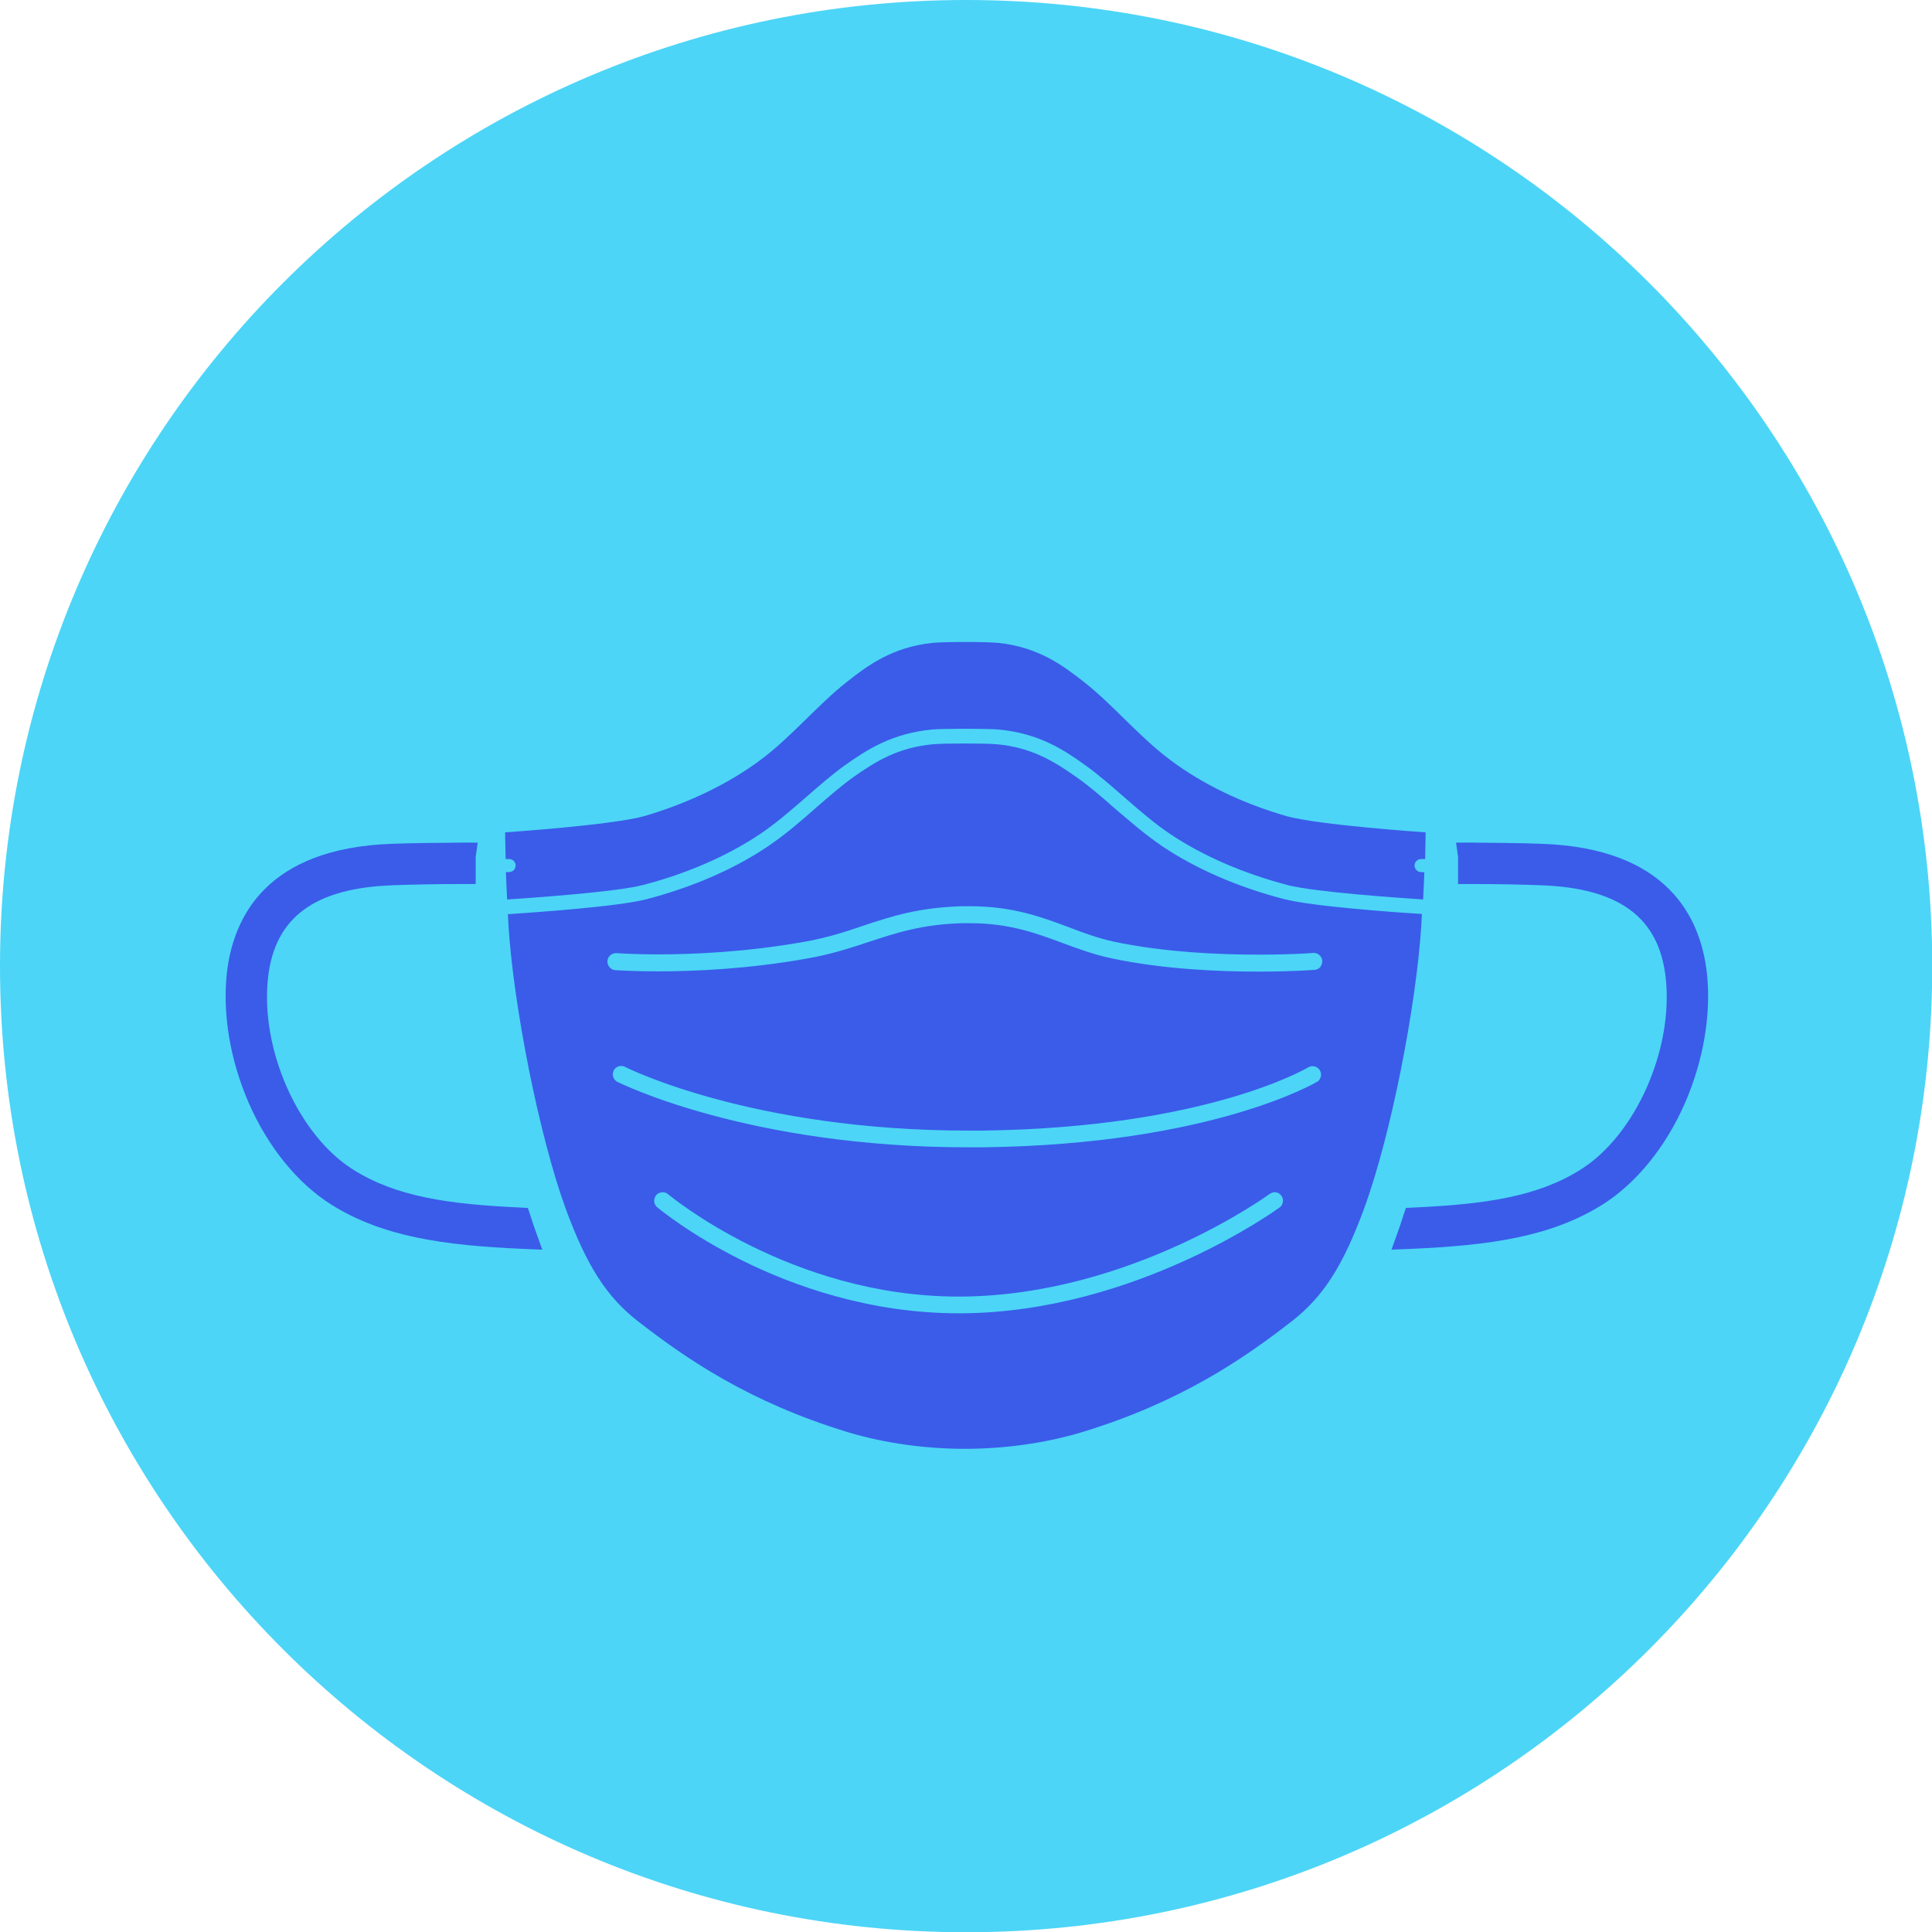 <svg width="88" height="88" viewBox="0 0 88 88" fill="none" xmlns="http://www.w3.org/2000/svg">
<g clip-path="url(#clip0_2416_42916)">
<path d="M44.006 88.011C68.309 88.011 88.011 68.309 88.011 44.006C88.011 19.702 68.309 0 44.006 0C19.702 0 0 19.702 0 44.006C0 68.309 19.702 88.011 44.006 88.011Z" fill="#4CD5F7"/>
<path d="M24.691 56.92L23.85 56.886C20.178 56.727 17.427 56.329 15.097 54.873C13.562 53.907 12.221 52.27 11.334 50.247C10.481 48.291 10.129 46.177 10.334 44.313C10.629 41.743 12.164 38.64 17.836 38.435C18.735 38.401 19.837 38.39 21.099 38.379H21.758L21.668 39.026C21.668 39.083 21.668 39.288 21.668 39.686V40.266H21.099C19.86 40.266 18.78 40.288 17.905 40.322C14.324 40.447 12.516 41.789 12.209 44.529C11.845 47.791 13.585 51.713 16.097 53.282C18.052 54.51 20.44 54.851 23.645 54.999L24.043 55.021L24.168 55.397C24.248 55.658 24.339 55.908 24.419 56.135L24.703 56.931L24.691 56.92Z" fill="#3A5CE9"/>
<path d="M63.388 56.92L64.229 56.886C67.901 56.727 70.652 56.329 72.983 54.873C74.517 53.907 75.859 52.27 76.746 50.247C77.598 48.291 77.951 46.177 77.746 44.313C77.451 41.743 75.916 38.64 70.243 38.435C69.345 38.401 68.242 38.39 66.981 38.379H66.321L66.412 39.026C66.412 39.083 66.412 39.288 66.412 39.686V40.266H66.981C68.22 40.266 69.3 40.288 70.175 40.322C73.756 40.447 75.563 41.789 75.87 44.529C76.234 47.791 74.495 51.713 71.982 53.282C70.027 54.51 67.64 54.851 64.434 54.999L64.036 55.021L63.911 55.397C63.832 55.658 63.741 55.908 63.661 56.135L63.377 56.931L63.388 56.92Z" fill="#3A5CE9"/>
<path d="M64.775 41.63C63.627 41.562 59.773 41.289 58.466 40.948C56.374 40.402 54.464 39.572 52.929 38.538C52.157 38.015 51.44 37.389 50.736 36.787C50.144 36.264 49.587 35.787 49.019 35.389C48.03 34.695 47.007 34.047 45.404 33.9C45.188 33.877 44.597 33.865 43.949 33.865C43.301 33.865 42.71 33.877 42.494 33.9C40.891 34.047 39.868 34.695 38.879 35.389C38.322 35.787 37.765 36.275 37.173 36.787C36.48 37.401 35.752 38.026 34.979 38.549C33.445 39.584 31.535 40.413 29.443 40.959C28.136 41.3 24.282 41.562 23.134 41.641C23.134 41.789 23.157 41.948 23.157 42.107C23.384 45.791 24.555 51.736 25.771 55.067C26.715 57.625 27.613 59.057 29.045 60.171C31.296 61.922 34.138 63.866 38.606 65.23C40.334 65.753 42.221 65.992 43.949 65.992C45.677 65.992 47.564 65.753 49.292 65.23C53.759 63.866 56.601 61.922 58.852 60.171C60.285 59.057 61.183 57.625 62.126 55.067C63.354 51.736 64.514 45.791 64.741 42.107C64.741 41.948 64.764 41.789 64.764 41.641L64.775 41.63ZM58.432 54.748C58.42 54.851 58.364 54.942 58.284 54.999C58.216 55.044 51.77 59.762 43.812 59.819C43.767 59.819 43.71 59.819 43.653 59.819C39.538 59.819 36.048 58.523 33.843 57.431C31.41 56.226 29.989 55.033 29.932 54.987C29.852 54.919 29.807 54.828 29.796 54.726C29.796 54.623 29.818 54.521 29.887 54.441C29.955 54.351 30.068 54.305 30.182 54.305C30.273 54.305 30.364 54.339 30.432 54.396C30.489 54.441 36.014 59.057 43.653 59.057H43.801C51.497 59 57.761 54.43 57.829 54.385C57.897 54.339 57.977 54.305 58.056 54.305C58.182 54.305 58.295 54.362 58.364 54.464C58.42 54.544 58.454 54.646 58.432 54.748V54.748ZM60.001 49.269C60.001 49.269 55.226 52.134 44.745 52.259C44.54 52.259 44.324 52.259 44.119 52.259C34.047 52.259 28.181 49.303 28.125 49.281C28.034 49.235 27.965 49.155 27.931 49.053C27.897 48.951 27.909 48.849 27.954 48.758C28.022 48.633 28.147 48.553 28.295 48.553C28.352 48.553 28.42 48.564 28.477 48.598C28.534 48.633 34.24 51.497 44.119 51.497C44.324 51.497 44.517 51.497 44.722 51.497C54.964 51.372 59.534 48.644 59.58 48.621C59.637 48.587 59.705 48.564 59.785 48.564C59.921 48.564 60.046 48.633 60.114 48.746C60.228 48.928 60.171 49.167 59.989 49.281L60.001 49.269ZM60.148 44.04C60.08 44.119 59.989 44.165 59.887 44.176C59.887 44.176 58.852 44.256 57.34 44.256C55.567 44.256 52.964 44.154 50.588 43.642C49.792 43.471 49.099 43.21 48.416 42.96C47.223 42.517 45.995 42.05 44.165 42.05C44.062 42.05 43.971 42.05 43.869 42.05C41.993 42.096 40.823 42.494 39.572 42.903C38.742 43.176 37.89 43.46 36.798 43.653C34.093 44.142 31.58 44.244 29.966 44.244C28.761 44.244 28.022 44.188 28.022 44.188C27.92 44.188 27.829 44.131 27.761 44.051C27.692 43.972 27.658 43.869 27.67 43.767C27.681 43.574 27.852 43.414 28.056 43.414H28.079C28.113 43.414 28.818 43.471 29.966 43.471C31.558 43.471 34.002 43.369 36.662 42.892C37.696 42.71 38.526 42.437 39.322 42.164C40.618 41.732 41.846 41.334 43.835 41.277C43.949 41.277 44.062 41.277 44.165 41.277C46.132 41.277 47.427 41.766 48.678 42.232C49.36 42.494 50.008 42.733 50.736 42.892C53.043 43.38 55.59 43.483 57.318 43.483C58.795 43.483 59.796 43.414 59.807 43.403C59.807 43.403 59.83 43.403 59.841 43.403C60.046 43.403 60.205 43.562 60.228 43.756C60.228 43.858 60.205 43.96 60.137 44.04H60.148Z" fill="#3A5CE9"/>
<path d="M23.191 39.129C23.339 39.129 23.475 39.242 23.486 39.402C23.486 39.481 23.464 39.549 23.418 39.618C23.373 39.675 23.293 39.709 23.213 39.72C23.213 39.72 23.077 39.72 23.043 39.731C23.054 40.095 23.077 40.504 23.1 40.97C24.1 40.902 28.022 40.641 29.284 40.311C31.217 39.811 33.092 39.015 34.616 37.992C36.003 37.06 37.242 35.741 38.504 34.843C39.47 34.161 40.607 33.411 42.437 33.229C42.971 33.183 44.949 33.183 45.483 33.229C47.314 33.399 48.451 34.15 49.417 34.843C50.679 35.741 51.918 37.06 53.305 37.992C54.828 39.015 56.704 39.8 58.636 40.311C59.898 40.641 63.82 40.902 64.821 40.97C64.843 40.504 64.866 40.095 64.877 39.731C64.843 39.731 64.707 39.72 64.707 39.72C64.627 39.72 64.559 39.675 64.502 39.618C64.457 39.561 64.423 39.481 64.434 39.402C64.434 39.254 64.57 39.129 64.73 39.129H64.752H64.912C64.934 38.322 64.934 37.912 64.934 37.912C64.934 37.912 60.001 37.583 58.557 37.162C56.636 36.605 54.771 35.73 53.259 34.582C51.884 33.547 50.656 32.069 49.394 31.08C48.428 30.319 47.302 29.477 45.483 29.284C44.949 29.227 42.994 29.227 42.46 29.284C40.641 29.477 39.504 30.319 38.549 31.08C37.287 32.069 36.059 33.547 34.684 34.582C33.172 35.718 31.308 36.594 29.386 37.162C27.943 37.583 23.009 37.912 23.009 37.912C23.009 37.912 23.009 38.322 23.032 39.129C23.054 39.129 23.202 39.129 23.202 39.129H23.191Z" fill="#3A5CE9"/>
</g>
<defs>
<clipPath id="clip0_2416_42916">
<rect width="88" height="88" fill="white"/>
</clipPath>
</defs>
</svg>
